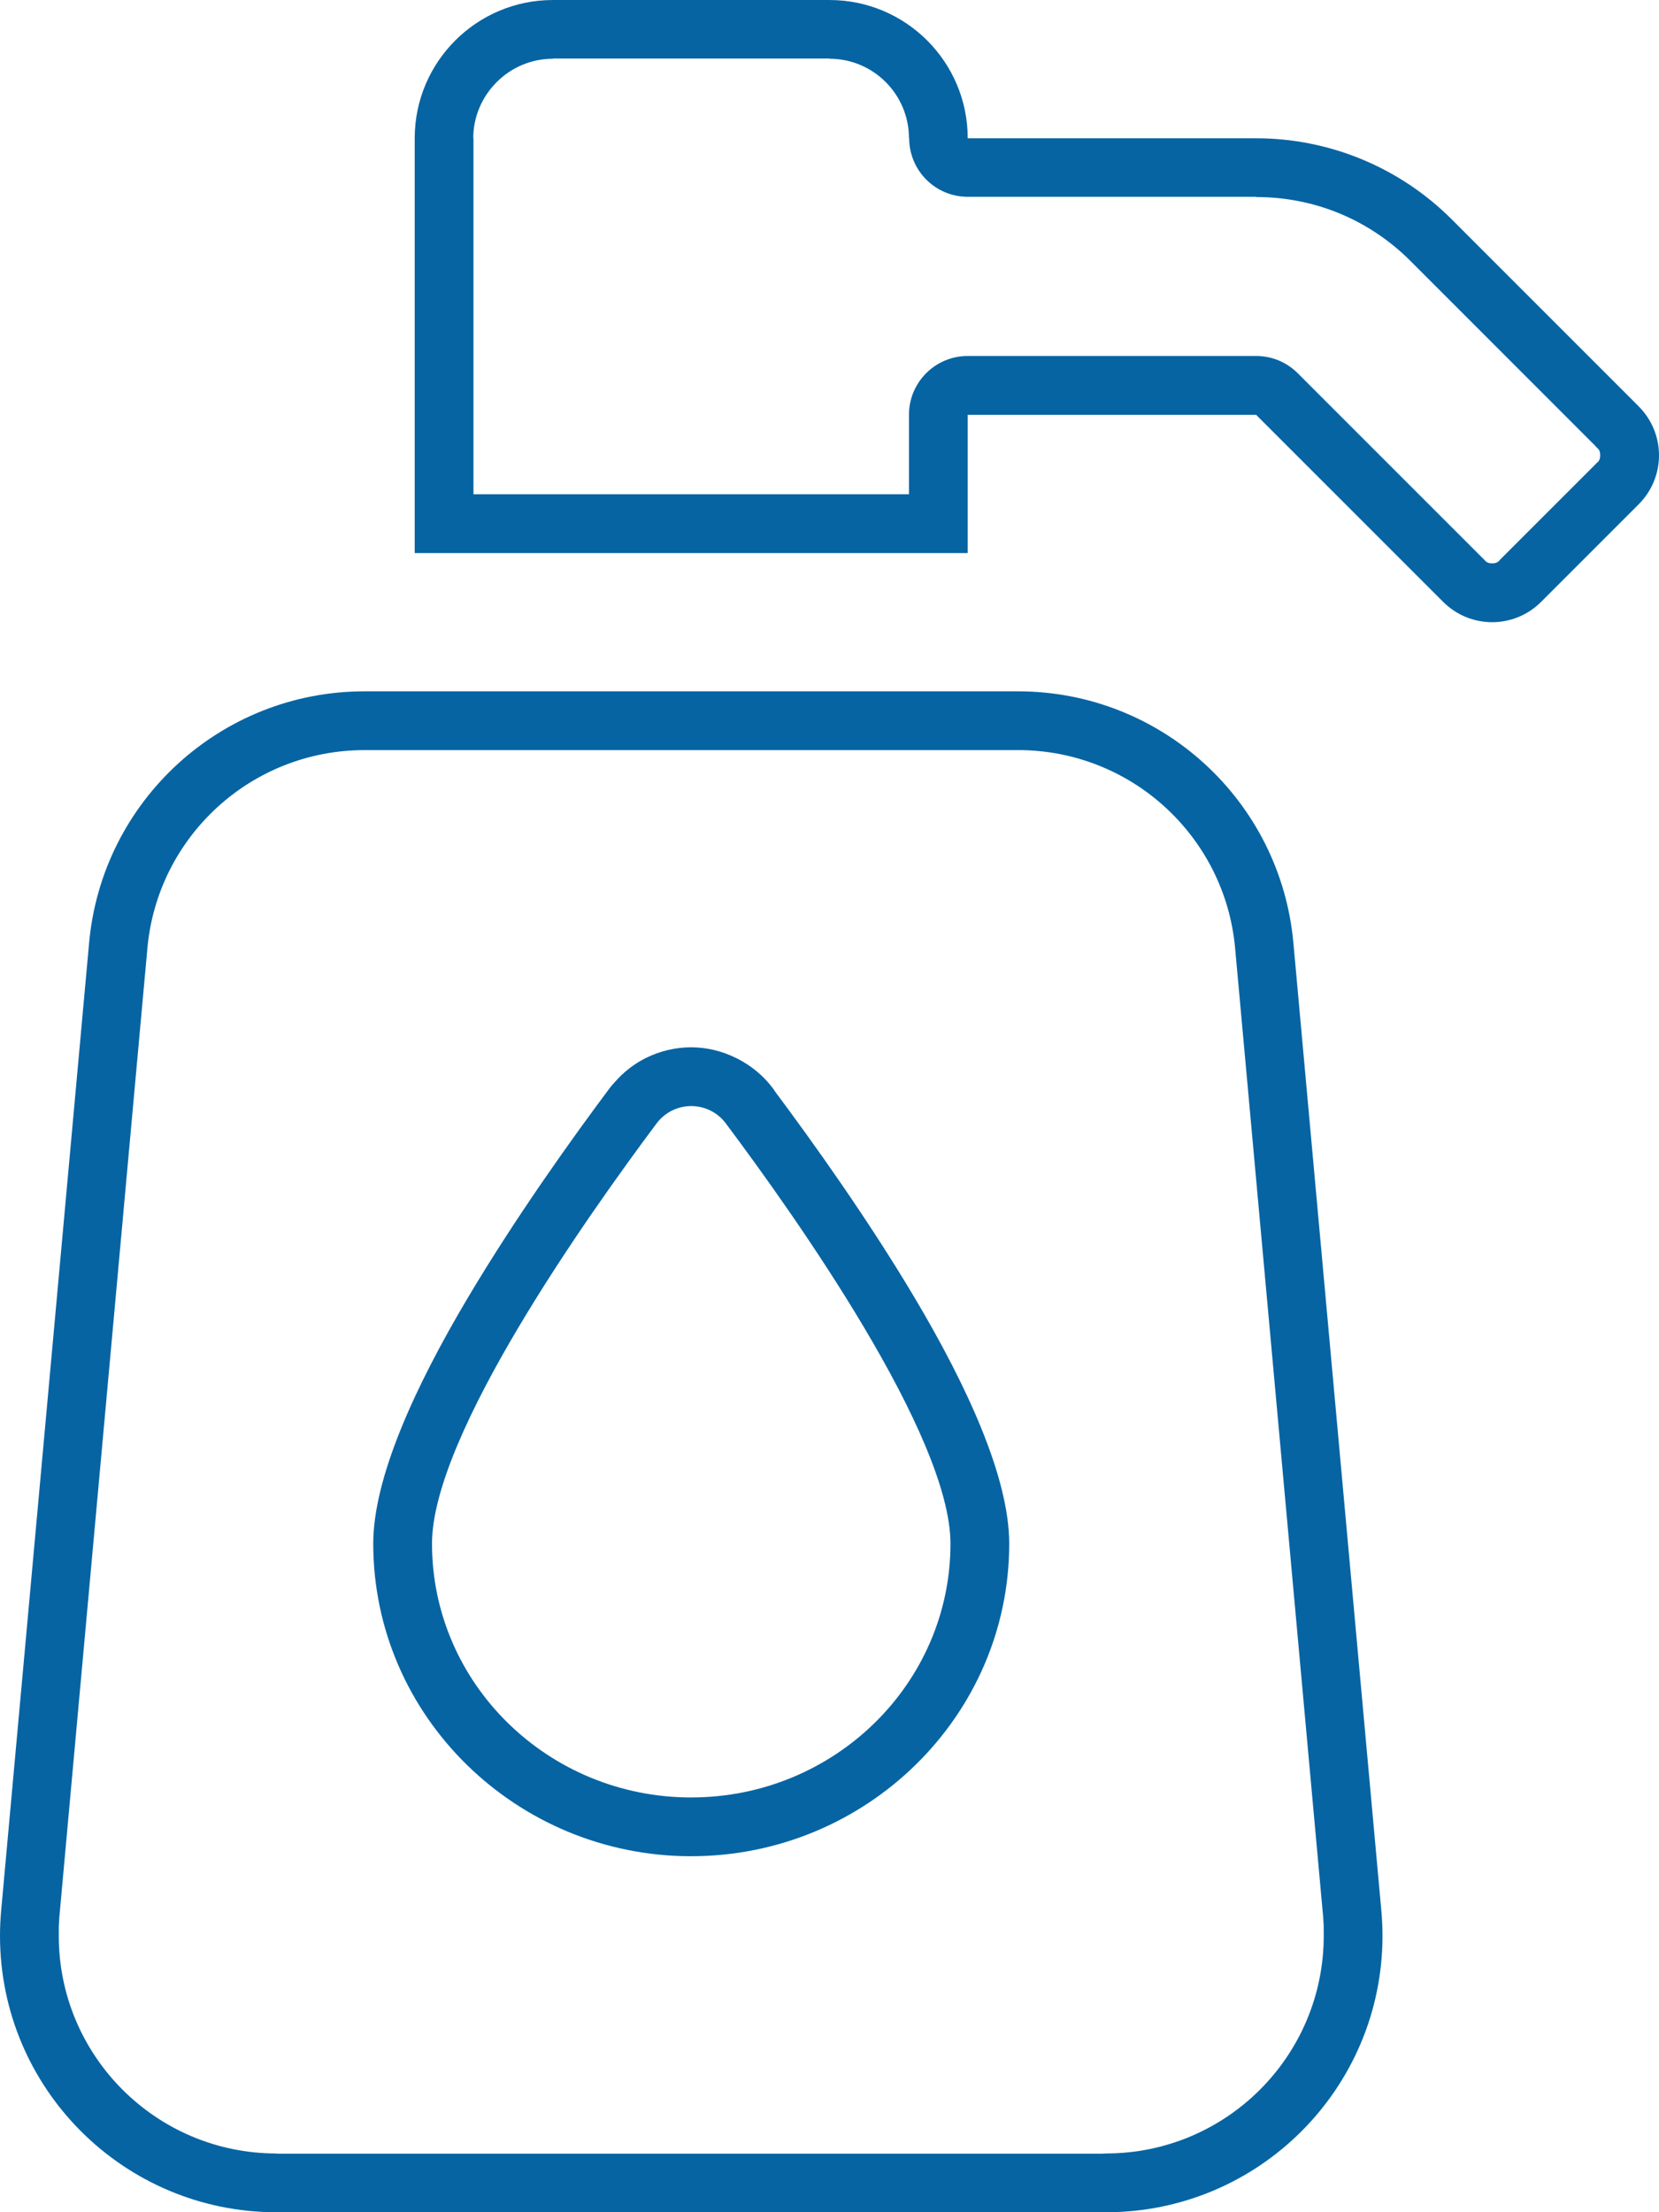 <?xml version="1.0" encoding="UTF-8"?>
<!DOCTYPE svg PUBLIC "-//W3C//DTD SVG 1.0//EN" "http://www.w3.org/TR/2001/REC-SVG-20010904/DTD/svg10.dtd">
<!-- Creator: CorelDRAW 2020 (64-Bit) -->
<svg xmlns="http://www.w3.org/2000/svg" xml:space="preserve" width="59.752mm" height="79.672mm" version="1.0" style="shape-rendering:geometricPrecision; text-rendering:geometricPrecision; image-rendering:optimizeQuality; fill-rule:evenodd; clip-rule:evenodd"
viewBox="0 0 666.71 888.97"
 xmlns:xlink="http://www.w3.org/1999/xlink"
 xmlns:xodm="http://www.corel.com/coreldraw/odm/2003">
 <defs>
  <style type="text/css">
   <![CDATA[
    .fil0 {fill:#0664A3}
   ]]>
  </style>
 </defs>
 <g id="Layer_x0020_1">
  <g>
   <path id="path2" class="fil0" d="M409.1 301.42l-0.01 0 -262.62 0 -0 0c-22.66,0 -43.45,8.63 -59.06,22.89 -15.64,14.28 -26.12,34.18 -28.17,56.68l-35.35 388.92c-0.01,0.13 -0.03,0.26 -0.04,0.39 -0.07,0.93 -0.15,2.12 -0.21,3.59 -0.01,0.33 -0.02,1.62 -0.02,3.95 0,24.16 9.79,46.04 25.63,61.87 15.83,15.83 37.71,25.63 61.86,25.63l0 0.09 331.49 0c0.63,-0.05 1.26,-0.08 1.88,-0.08l0 -0.02c24.16,0 46.04,-9.8 61.87,-25.63 15.84,-15.83 25.63,-37.71 25.63,-61.87 0,-2.31 -0.01,-3.63 -0.02,-3.96 -0.07,-1.66 -0.16,-2.98 -0.24,-3.97l-0.01 0 -35.35 -388.92c-2.04,-22.5 -12.53,-42.4 -28.17,-56.68 -15.61,-14.26 -36.4,-22.89 -59.06,-22.89l-0.02 0zm0 -23.62l-262.63 0c-0,0 -0,0 -0,0 -57.47,0 -105.46,43.85 -110.66,101.07l-35.35 388.92c-0.3,3.32 -0.46,6.7 -0.46,10.05 0,61.36 49.75,111.12 111.11,111.12l333.36 0c0,-0 0,-0 0,-0 61.36,0 111.12,-49.76 111.12,-111.12 0,-3.35 -0.16,-6.73 -0.46,-10.05l-35.35 -388.92c-5.2,-57.22 -53.19,-101.07 -110.66,-101.07 0,0 -0.03,0 -0.03,0l0.01 0zm-131.31 444.48c-57.51,0 -104.18,-45.72 -104.18,-102.01 0,-43.41 61.99,-131.04 90.29,-168.89 3.28,-4.36 8.42,-6.93 13.88,-6.93 5.47,0 10.63,2.58 13.9,6.96 28.35,37.85 90.29,125.48 90.29,168.89 0,56.25 -46.67,101.97 -104.18,101.97l0 0zm380.78 -558.97l-75.2 -75.21c-20.84,-20.83 -49.1,-32.54 -78.57,-32.54 0,0 0,0 0,0l-115.9 -0c0,-30.68 -24.88,-55.56 -55.56,-55.56l-111.12 0c-30.68,-0 -55.56,24.88 -55.56,55.56l0 166.68 222.24 0 0 -55.56 115.9 0 75.2 75.2c5.21,5.21 12.28,8.14 19.65,8.14 7.37,0 14.44,-2.93 19.65,-8.14l39.27 -39.27c5.21,-5.2 8.14,-12.28 8.14,-19.64 0,-7.37 -2.93,-14.44 -8.14,-19.65l0 0zm-380.78 582.59c-35.11,0 -67,-14.04 -90.16,-36.72 -23.25,-22.76 -37.63,-54.2 -37.63,-88.91 0,-26.6 16.99,-63.37 37.85,-98.52 19.69,-33.18 42.73,-65.21 57.14,-84.48 0.59,-0.8 1.23,-1.54 1.9,-2.24 3.61,-4.18 7.91,-7.52 12.62,-9.87 5.62,-2.8 11.86,-4.32 18.27,-4.32 6.31,0 12.56,1.55 18.29,4.42 5.72,2.87 10.72,6.96 14.52,12.04 0.37,0.5 0.72,1.01 1.05,1.53 14.67,19.65 37.22,51.11 56.11,82.95 20.86,35.15 37.83,71.92 37.83,98.52 0,34.69 -14.39,66.12 -37.64,88.88 -23.16,22.67 -55.05,36.71 -90.16,36.71zm362.86 -567.2l-73.89 -73.91c-8.25,-8.25 -17.92,-14.67 -28.39,-19.01 -10.44,-4.32 -21.83,-6.61 -33.56,-6.61l0 -0.09 -115.9 -0c-12.99,0 -23.53,-10.53 -23.53,-23.53l-0.09 0c0,-8.82 -3.58,-16.81 -9.36,-22.59 -5.78,-5.78 -13.77,-9.36 -22.59,-9.36l0 -0.09 -111.12 0 0 0.09 -0 0c-8.82,0 -16.8,3.58 -22.58,9.36 -5.84,5.84 -9.45,13.83 -9.45,22.58l0.09 0 0 0 0 143.06 175.01 0 0 -31.94c0,-13.04 10.57,-23.62 23.62,-23.62l115.9 0c6.58,0 12.53,2.69 16.82,7.04l75.08 75.08c0.17,0.17 0.34,0.35 0.51,0.52 0.24,0.17 0.49,0.32 0.76,0.42 0.43,0.18 1,0.27 1.68,0.27 0.69,0 1.26,-0.09 1.68,-0.27 0.45,-0.19 0.88,-0.48 1.26,-0.86 0.02,-0.02 0.03,-0.03 0.05,-0.05l-0.05 -0.05 39.27 -39.27c0.17,-0.17 0.35,-0.34 0.52,-0.51 0.17,-0.24 0.31,-0.49 0.42,-0.75 0.18,-0.43 0.27,-1 0.27,-1.68 0,-0.69 -0.09,-1.26 -0.27,-1.69 -0.1,-0.25 -0.24,-0.49 -0.4,-0.72 -0.62,-0.58 -1.21,-1.2 -1.77,-1.85z"/>
  </g>
 </g>
</svg>
